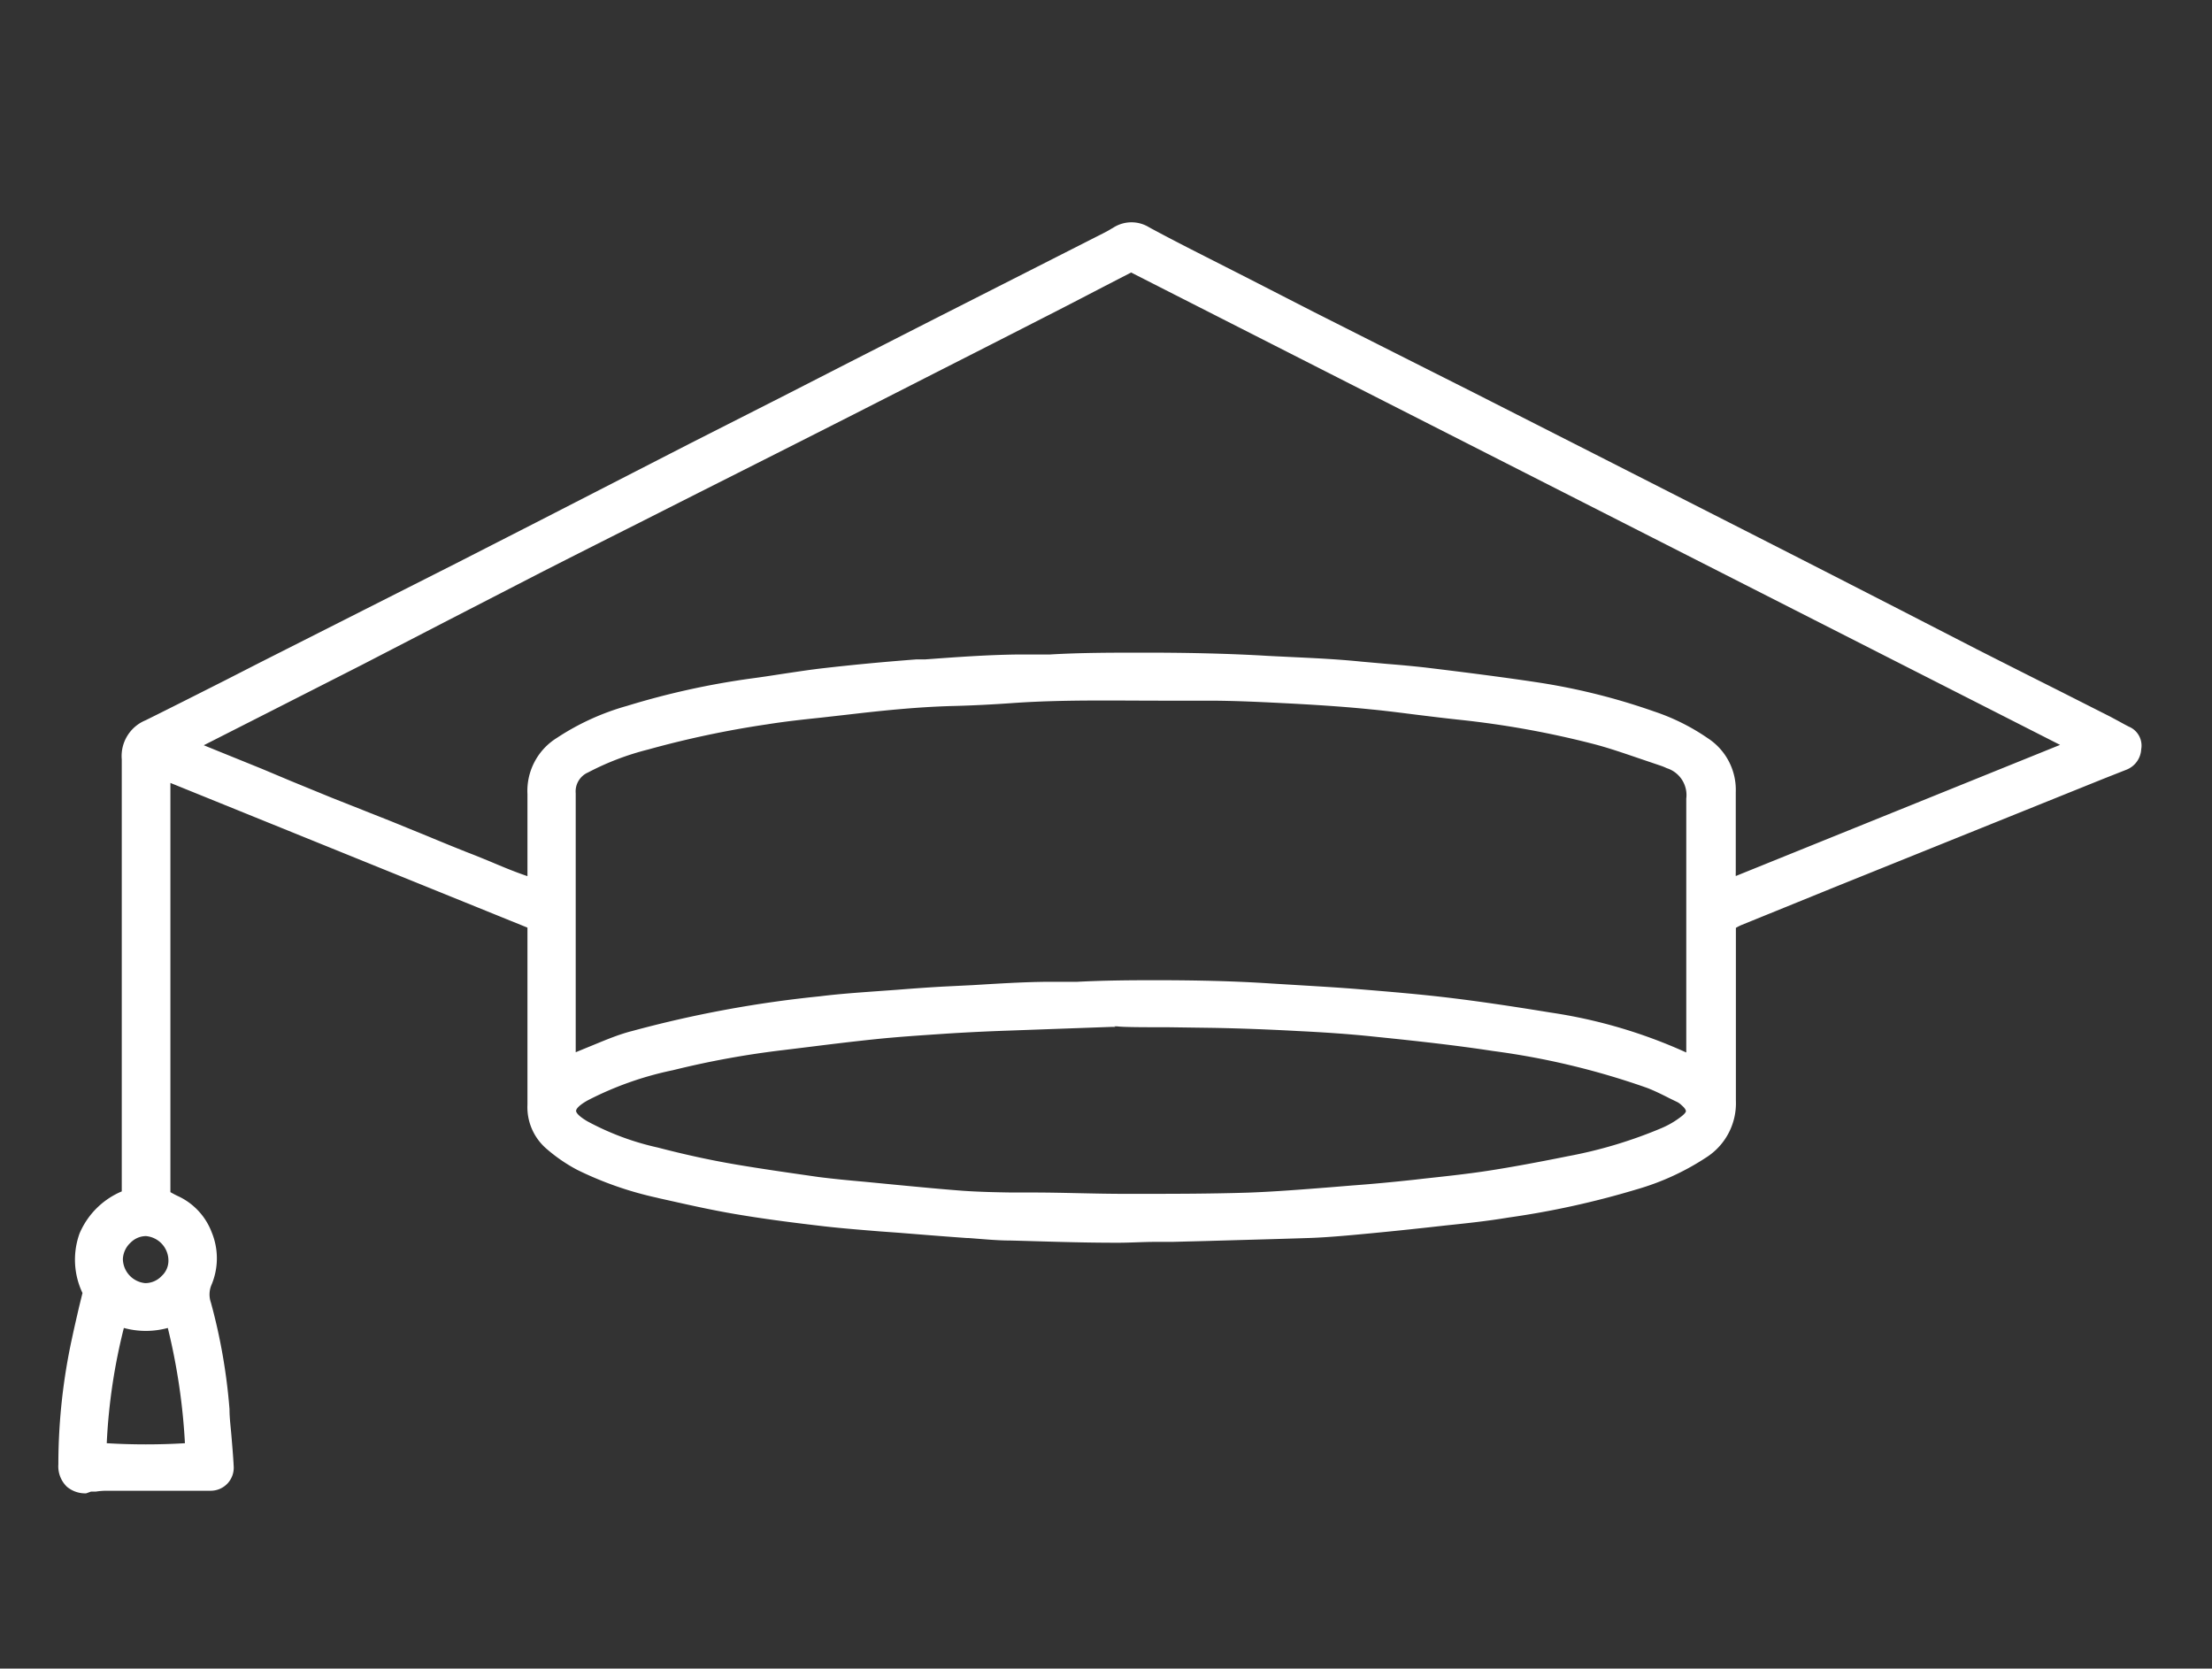 <?xml version="1.0" encoding="UTF-8"?> <svg xmlns="http://www.w3.org/2000/svg" id="Слой_1" data-name="Слой 1" viewBox="0 0 179.66 135.5"><rect x="0" y="0" width="179.66" height="135.5" fill="#333333" stroke="none"/> <defs> <style>.cls-1{fill:#fff;}</style> </defs> <path class="cls-1" d="M43.34,75l-30-12.15V97.1c.28.15.61.35,1,.5a5.2,5.2,0,0,1,2.49,6.52,2.54,2.54,0,0,0-.09,1.78,46,46,0,0,1,1.5,8.56c.09,1.55.25,3.09.35,4.63a1.37,1.37,0,0,1-1.4,1.52c-.54,0-1.08,0-1.62,0-2.29,0-4.59,0-6.88,0a10.7,10.7,0,0,0-1.27.12,1.68,1.68,0,0,1-2.09-1.83,47.36,47.36,0,0,1,1.1-10.14c.27-1.25.56-2.49.87-3.83-1.4-3.08-.55-6.28,3.17-7.87v-1c0-11.48,0-23,0-34.43A2.65,2.65,0,0,1,12,58.94c2.79-1.38,5.55-2.79,8.32-4.2l16.83-8.53L49.31,40l14.43-7.33c3.91-2,7.81-4,11.72-6l14.43-7.33c.28-.14.54-.31.81-.46a2.22,2.22,0,0,1,2.41,0c2,1.11,4.14,2.14,6.21,3.2,2.39,1.23,4.77,2.45,7.16,3.66l13,6.56,13.81,7q7.51,3.82,15,7.65c4,2.05,8,4.13,12,6.17,3.59,1.83,7.2,3.64,10.8,5.46.52.27,1,.57,1.54.83a1.17,1.17,0,0,1,.69,1.33,1.37,1.37,0,0,1-.9,1.25l-2.37,1-21.35,8.61q-3.78,1.52-7.54,3.06a7.62,7.62,0,0,0-.79.41v1.26c0,4.36,0,8.71,0,13.07a4.71,4.71,0,0,1-2.16,4.13,20.12,20.12,0,0,1-5.58,2.54,69.84,69.84,0,0,1-10.3,2.26c-2.1.34-4.22.54-6.33.77s-4.23.45-6.34.64c-1.2.11-2.4.2-3.6.24-3.65.12-7.3.21-10.95.31-1.53,0-3.07.12-4.61.11-2.83,0-5.66-.1-8.5-.18-1.16,0-2.32-.12-3.47-.21-1.85-.13-3.7-.28-5.56-.43s-4-.3-6-.53c-2.42-.28-4.84-.58-7.24-1-2.13-.36-4.24-.84-6.34-1.32a27.33,27.33,0,0,1-6.34-2.24,12.94,12.94,0,0,1-2.39-1.63,4,4,0,0,1-1.38-3.21c0-4.43,0-8.87,0-13.3ZM168.19,60.66l.05-.25L91.87,21.57l-7.6,3.92L71,32.25,56.55,39.58c-4.23,2.14-8.47,4.25-12.69,6.4-4.91,2.5-9.8,5-14.71,7.55-4.32,2.2-8.66,4.39-13,6.6-.22.11-.42.26-.72.45l5.63,2.28,5.59,2.3c1.83.74,3.68,1.45,5.51,2.19s3.72,1.55,5.6,2.28,3.59,1.52,5.56,2.17V70.49c0-2,0-4,0-6.07a4.57,4.57,0,0,1,2.16-4.13,20,20,0,0,1,5.59-2.54,61.47,61.47,0,0,1,10-2.15c2-.27,4-.62,6-.85,2.46-.28,4.93-.52,7.4-.7,2.74-.2,5.49-.41,8.24-.45,6.57-.08,13.14-.25,19.71.12,2.71.15,5.43.22,8.13.5,1.73.17,3.48.27,5.2.48,3,.36,6,.73,9,1.19a51.6,51.6,0,0,1,9.45,2.34,17.48,17.48,0,0,1,4.26,2.12,4.52,4.52,0,0,1,2.05,3.95c-.05,2.18,0,4.36,0,6.54,0,.3,0,.59.08,1Zm-30.76,25.6V85.05c0-6.73-.05-13.46,0-20.19a2.79,2.79,0,0,0-1.89-2.94,4.33,4.33,0,0,0-.54-.21c-1.87-.62-3.72-1.33-5.63-1.82A74.77,74.77,0,0,0,118.7,58c-2.43-.26-4.84-.62-7.26-.86-2.13-.21-4.25-.35-6.38-.47s-4.43-.23-6.64-.24c-5.36,0-10.73-.21-16.09.16-1.58.11-3.17.2-4.76.24-2.91.07-5.8.36-8.69.71-2.19.26-4.39.44-6.57.78a80.85,80.85,0,0,0-9.75,2.07,22.28,22.28,0,0,0-5,1.91,2.16,2.16,0,0,0-1.27,2.12c0,7,0,13.93,0,20.9,0,.29,0,.58.06.84,1.76-.67,3.43-1.43,5.17-1.95a93.91,93.91,0,0,1,15.16-2.81c2.07-.25,4.17-.36,6.25-.53,1.24-.09,2.48-.18,3.71-.25,2.79-.15,5.58-.38,8.37-.41,6.06-.07,12.13-.22,18.19.19,2.36.16,4.72.27,7.08.46,2.51.2,5,.41,7.51.72,2.69.33,5.37.73,8,1.17A40.66,40.66,0,0,1,137.43,86.26ZM90.85,82.89h-.54c-3.08.1-5.13.19-8.3.3-1.67,0-3.33.13-5,.24-2,.13-4,.27-6,.47-2.48.26-4.95.58-7.43.88a72.14,72.14,0,0,0-9,1.65,27.4,27.4,0,0,0-7,2.49c-1.58.91-1.58,1.65,0,2.57a22.53,22.53,0,0,0,5.86,2.19c2.13.55,4.28,1,6.45,1.39s4.42.69,6.64,1c1.65.21,3.3.35,5,.51,2.27.21,4.54.45,6.81.62,1.62.11,3.24.12,4.86.16,2.81,0,5.61.12,8.42.12,3.32,0,6.64,0,10-.1,2.82-.1,5.64-.36,8.45-.58,1.73-.13,3.47-.3,5.19-.48,2-.22,3.92-.42,5.87-.72,2.18-.34,4.34-.74,6.5-1.18a37.53,37.53,0,0,0,7.76-2.34,7.76,7.76,0,0,0,1.69-1c.72-.56.7-1,.06-1.64a2.3,2.3,0,0,0-.47-.35c-.83-.4-1.65-.85-2.51-1.18a61.46,61.46,0,0,0-12.62-3c-3.21-.51-6.45-.83-9.68-1.18-2-.21-4.09-.34-6.14-.45q-3.48-.19-7-.26C96.57,83,91.79,82.93,90.85,82.89ZM9.73,107.08a48.29,48.29,0,0,0-1.59,10.56,44.36,44.36,0,0,0,7.4,0A51.16,51.16,0,0,0,14,107.22,6.25,6.25,0,0,1,9.73,107.08Zm-.25-4.87a2.47,2.47,0,0,0,2.3,2.46,2.44,2.44,0,0,0,2.4-2.33,2.52,2.52,0,0,0-2.29-2.49A2.48,2.48,0,0,0,9.48,102.21Z"></path> <path class="cls-1" d="M7,121.27a2.3,2.3,0,0,1-1.57-.54,2.3,2.3,0,0,1-.69-1.81,48.24,48.24,0,0,1,1.11-10.25c.18-.85.38-1.7.58-2.57L6.7,105a6.29,6.29,0,0,1-.24-4.83,6.44,6.44,0,0,1,3.43-3.42V88c0-8.63,0-17.55,0-26.33a3.14,3.14,0,0,1,1.94-3.18c2.18-1.08,4.35-2.18,6.53-3.28L21,53.86l16-8.09,6.5-3.32L56.07,36l7.45-3.78,5.65-2.89,6.06-3.09,14.44-7.33c.22-.11.43-.23.64-.36l.14-.08a2.73,2.73,0,0,1,2.9,0c1.48.8,3,1.58,4.48,2.33l3.62,1.84,5.25,2.69,6.46,3.26,6.53,3.29,10.75,5.46,6.78,3.45q5.67,2.88,11.33,5.77l5.7,2.92,6.32,3.25q3.33,1.69,6.68,3.37l4.13,2.09.71.38c.27.15.54.3.82.44a1.67,1.67,0,0,1,1,1.84,1.89,1.89,0,0,1-1.21,1.66l-1.85.73-21.88,8.82-7.53,3.06a3.84,3.84,0,0,0-.45.23l0,0v4.71c0,3.11,0,6.21,0,9.31A5.22,5.22,0,0,1,138.57,94a20.69,20.69,0,0,1-5.72,2.61,70.12,70.12,0,0,1-10.37,2.27c-1.67.28-3.37.46-5,.63l-1.35.15q-3.16.35-6.35.64c-1.46.13-2.57.21-3.62.24-2.74.09-5.48.16-8.22.24l-2.73.07-1.36,0c-1.07,0-2.18.08-3.27.07-2.92,0-5.8-.11-8.51-.18-1.13,0-2.27-.12-3.38-.2h-.12c-1.85-.13-3.7-.28-5.56-.43L71.49,100c-1.48-.12-3-.24-4.52-.41-2.14-.25-4.68-.56-7.26-1-2.07-.35-4.15-.83-6.17-1.28l-.2-.05A28.38,28.38,0,0,1,46.88,95a13.13,13.13,0,0,1-2.48-1.7,4.45,4.45,0,0,1-1.56-3.59c0-3.24,0-6.47,0-9.71V75.33l-29-11.75,0,33.23c.19.11.41.23.63.33a5.3,5.3,0,0,1,2.72,2.92,5.54,5.54,0,0,1,0,4.25,2,2,0,0,0-.06,1.47,46.55,46.55,0,0,1,1.51,8.65c0,.73.1,1.46.16,2.2s.14,1.62.18,2.43a1.87,1.87,0,0,1-1.85,2c-.39,0-.78,0-1.17,0H8.61a5.81,5.81,0,0,0-.83.07l-.39,0ZM91.89,19.07a1.8,1.8,0,0,0-.93.29l-.14.08c-.23.14-.46.27-.7.39L75.69,27.16l-6.06,3.09L64,33.14l-7.45,3.78L43.9,43.34l-6.5,3.32-16,8.09L18.78,56.1c-2.18,1.1-4.35,2.21-6.54,3.29a2.18,2.18,0,0,0-1.38,2.28c0,8.78,0,17.7,0,26.33v9.41l-.31.13a5.59,5.59,0,0,0-3.19,3,5.38,5.38,0,0,0,.29,4.22l.06.15-.32,1.43c-.21.87-.4,1.71-.58,2.55a46.93,46.93,0,0,0-1.09,10A1.36,1.36,0,0,0,6.11,120a1.57,1.57,0,0,0,1.18.26l.36,0a7.77,7.77,0,0,1,.95-.08H16c.35,0,.71,0,1.06,0,.66-.06,1-.39,1-1-.05-.8-.12-1.61-.18-2.41s-.12-1.48-.17-2.22A45.92,45.92,0,0,0,16.18,106a3.06,3.06,0,0,1,.11-2.11,4.56,4.56,0,0,0,0-3.48,4.35,4.35,0,0,0-2.18-2.38,7.33,7.33,0,0,1-.74-.38l-.53-.28V62.1l31,12.55V80c0,3.24,0,6.47,0,9.71A3.43,3.43,0,0,0,45,92.49a12.49,12.49,0,0,0,2.29,1.58,28,28,0,0,0,6.23,2.2l.2,0c2,.46,4.07.92,6.12,1.27,2.55.43,5.08.74,7.21,1,1.48.17,3,.29,4.48.41l1.52.12c1.84.15,3.69.3,5.54.43h.12c1.1.08,2.23.17,3.34.2,2.7.07,5.58.15,8.49.18,1.07,0,2.16,0,3.22-.07l1.37,0,2.74-.07,8.21-.24c1,0,2.12-.1,3.56-.24q3.16-.28,6.33-.64l1.35-.14c1.63-.18,3.32-.35,5-.62a71.17,71.17,0,0,0,10.22-2.24A19.79,19.79,0,0,0,138,93.13a4.21,4.21,0,0,0,1.95-3.72c0-3.1,0-6.21,0-9.32V74.77l.55-.29c.2-.11.37-.2.55-.28l7.54-3.06,21.88-8.81,1.85-.74a.91.91,0,0,0,.59-.84.7.7,0,0,0-.42-.83c-.29-.15-.58-.3-.86-.46l-.68-.37L166.8,57l-6.68-3.38-6.33-3.25-5.69-2.92-11.33-5.77L130,38.24l-10.74-5.45c-2.17-1.11-4.35-2.2-6.53-3.3l-6.46-3.26q-2.64-1.34-5.26-2.69L97.38,21.7c-1.48-.75-3-1.53-4.51-2.34A2.06,2.06,0,0,0,91.89,19.07ZM11.51,118.28a31,31,0,0,1-3.45-.14l-.45-.08,0-.45a48.28,48.28,0,0,1,1.61-10.67l.16-.56.53.25a5.78,5.78,0,0,0,4,.1l.46-.1.12.46A50.63,50.63,0,0,1,16,117.56l0,.43-.41.09A29.19,29.19,0,0,1,11.51,118.28ZM8.67,117.2a53.63,53.63,0,0,0,6.35,0,50.52,50.52,0,0,0-1.39-9.36,6.78,6.78,0,0,1-3.57,0A47.1,47.1,0,0,0,8.67,117.2Zm3.17-12h-.08a3,3,0,0,1-2.78-3H9a2.91,2.91,0,0,1,1-2.08,2.7,2.7,0,0,1,2-.78,3,3,0,0,1,2.76,3,2.68,2.68,0,0,1-.83,2A3,3,0,0,1,11.84,105.17Zm-1.86-3a2,2,0,0,0,1.82,2,1.84,1.84,0,0,0,1.34-.59,1.67,1.67,0,0,0,.54-1.23,2,2,0,0,0-1.82-2,1.76,1.76,0,0,0-1.23.51,1.93,1.93,0,0,0-.65,1.36ZM94.14,98H91.48c-2.55,0-5.14-.06-7.65-.11l-1.69,0c-1.3,0-2.65,0-4-.14-1.73-.13-3.49-.3-5.19-.47l-2.78-.26c-1.25-.12-2.54-.24-3.81-.4-1.95-.25-4.37-.56-6.67-1s-4.45-.87-6.49-1.4a22.76,22.76,0,0,1-6-2.24c-.61-.36-1.41-.92-1.41-1.72s.83-1.36,1.44-1.71a28.26,28.26,0,0,1,7.18-2.55,72.21,72.21,0,0,1,9-1.65L65.62,84c1.77-.22,3.55-.44,5.32-.62,1.93-.2,3.8-.33,6-.48,1.59-.1,3.23-.18,5-.24l3.28-.12,5-.18h.58c.53,0,2.29,0,4.08.07l3.62.05c2.25,0,4.6.13,7,.26,1.82.09,4,.23,6.17.46l.68.07c3,.31,6,.63,9,1.1a61.73,61.73,0,0,1,12.72,3,20.89,20.89,0,0,1,1.92.88l.63.31a2.36,2.36,0,0,1,.59.43,1.39,1.39,0,0,1-.09,2.4,8.82,8.82,0,0,1-1.8,1.07,37.61,37.61,0,0,1-7.86,2.37c-2.6.53-4.61.89-6.52,1.18s-3.62.48-5.38.67l-.51,0c-1.85.2-3.55.36-5.21.49l-1.83.15c-2.17.17-4.42.35-6.64.43C99,97.94,96.56,98,94.14,98ZM90.59,83.39h-.27l-5,.18L82,83.69c-1.78.06-3.4.14-5,.24-2.23.15-4.09.27-6,.47s-3.53.4-5.3.62l-2.12.26a72.46,72.46,0,0,0-8.93,1.63,26.93,26.93,0,0,0-6.92,2.45c-.87.49-.94.77-.94.85s.07.35.92.85a22,22,0,0,0,5.72,2.13c2,.52,4.11,1,6.42,1.39s4.68.72,6.62,1c1.25.16,2.53.28,3.77.39l2.79.27c1.69.16,3.44.33,5.17.46,1.29.09,2.63.12,3.92.14l1.69,0c2.5,0,5.09.11,7.63.11h.42c3.13,0,6.36,0,9.52-.1,2.2-.08,4.44-.26,6.6-.43l1.83-.15c1.65-.12,3.35-.28,5.18-.48l.51-.06c1.75-.19,3.57-.38,5.33-.65s3.9-.66,6.48-1.18A36.9,36.9,0,0,0,135,91.59a7.17,7.17,0,0,0,1.58-.94c.32-.25.35-.38.35-.41s0-.18-.32-.46a1.73,1.73,0,0,0-.35-.27l-.64-.31c-.59-.3-1.21-.61-1.83-.85a61.74,61.74,0,0,0-12.52-3c-3-.46-6-.79-9-1.1l-.69-.07c-2.16-.23-4.3-.36-6.11-.45-2.39-.13-4.73-.22-7-.26l-3.61-.05c-1.8,0-3.57,0-4.11-.07h-.24Zm47.34,3.67-.72-.35a39.9,39.9,0,0,0-11.41-3.5c-3.11-.5-5.66-.88-8-1.17-2.52-.3-5.09-.52-7.49-.71-1.47-.12-3-.21-4.42-.3l-2.65-.16c-5.22-.36-10.54-.29-15.69-.22l-2.46,0c-2,0-4,.15-6,.27l-2.38.14c-1.23.07-2.47.16-3.7.25l-1.69.13c-1.49.11-3,.22-4.54.4a94.94,94.94,0,0,0-15.08,2.79c-1.17.35-2.29.8-3.47,1.28l-1.66.65-.63.24-.07-.9c0-.2,0-.42,0-.64V79.57c0-5.06,0-10.12,0-15.17a2.66,2.66,0,0,1,1.52-2.57,23.07,23.07,0,0,1,5.09-1.95,80.34,80.34,0,0,1,9.81-2.08c1.46-.23,3-.39,4.39-.54l2.2-.25c2.6-.31,5.67-.64,8.73-.71,1.52,0,3.07-.12,4.75-.24,4.06-.28,8.19-.23,12.18-.19l3.94,0c2.17,0,4.3.12,6.66.24,2.57.14,4.55.29,6.4.47,1.29.13,2.58.29,3.87.45,1.13.15,2.26.29,3.4.41a76,76,0,0,1,10.8,1.94c1.34.34,2.68.8,4,1.25l1.7.57c.2.06.39.15.59.23A3.29,3.29,0,0,1,138,64.87c-.08,4.94-.07,10,0,14.82v7.37ZM93.78,79.6c3.16,0,6.35.06,9.5.27l2.65.16c1.48.09,3,.18,4.44.3,2.42.2,5,.41,7.53.72,2.38.29,4.94.67,8.06,1.18a41.18,41.18,0,0,1,11,3.24V79.69c0-4.86,0-9.89,0-14.84a2.29,2.29,0,0,0-1.59-2.47,4.19,4.19,0,0,0-.49-.2l-1.71-.58c-1.27-.43-2.58-.89-3.89-1.22a75.21,75.21,0,0,0-10.66-1.92c-1.14-.12-2.28-.26-3.42-.4s-2.55-.33-3.83-.45c-1.85-.19-3.81-.33-6.36-.47-2.35-.12-4.47-.23-6.61-.24-1.32,0-2.63,0-4,0-4,0-8.08-.09-12.1.19-1.69.12-3.26.2-4.79.24-3,.07-6.06.4-8.64.7l-2.21.25c-1.43.15-2.91.31-4.34.54a79.4,79.4,0,0,0-9.69,2.05,22,22,0,0,0-4.87,1.86,1.68,1.68,0,0,0-1,1.69c0,5.06,0,10.12,0,15.18v5.85l1-.41c1.16-.47,2.35-1,3.57-1.31a94.22,94.22,0,0,1,15.24-2.82c1.52-.19,3.08-.3,4.59-.41l1.68-.12c1.24-.1,2.49-.19,3.73-.26L79,80c2-.12,4-.25,6-.27l2.47,0C89.58,79.62,91.68,79.6,93.78,79.6Zm46.29-7-.09-1a5.74,5.74,0,0,1,0-.68V69.23c0-1.64,0-3.29,0-4.94a4,4,0,0,0-1.84-3.53A16.65,16.65,0,0,0,134,58.7a52.09,52.09,0,0,0-9.36-2.32c-3.11-.47-6.25-.86-9-1.19-1-.12-2-.2-3-.28-.71-.06-1.43-.12-2.15-.2-1.92-.19-3.88-.28-5.78-.37l-2.33-.12c-5.69-.32-11.48-.23-17.09-.15l-2.58,0c-2.5,0-5,.22-7.5.4l-.71,0c-2.48.18-5,.42-7.39.69-1.14.14-2.28.31-3.42.48-.85.13-1.69.26-2.54.37a62.28,62.28,0,0,0-9.89,2.14,19.74,19.74,0,0,0-5.45,2.47,4.11,4.11,0,0,0-1.94,3.71c0,1.41,0,2.82,0,4.22,0,.62,0,1.24,0,1.86v2l-.65-.22c-1.36-.44-2.63-1-3.86-1.47-.58-.24-1.16-.48-1.73-.7-1.12-.44-2.23-.9-3.34-1.35-.75-.32-1.51-.63-2.27-.93l-2.7-1.08-2.81-1.12c-1.07-.43-2.15-.87-3.22-1.32l-2.37-1-3.81-1.55-2.71-1.09,1.08-.7a3.55,3.55,0,0,1,.49-.31l5.4-2.74,7.58-3.86,6.67-3.42,8-4.12,7.53-3.81,5.16-2.6,12.54-6.37,4.59-2.32C77,28.64,80.51,26.85,84,25c1.72-.87,3.43-1.76,5.16-2.65L91.86,21l77,39.12-.19.89ZM93,53c3.14,0,6.3.06,9.43.23.77.05,1.55.08,2.32.12,1.91.09,3.89.18,5.83.38l2.14.19c1,.08,2,.17,3.07.29,2.71.33,5.87.72,9,1.19a52.21,52.21,0,0,1,9.54,2.37,17.37,17.37,0,0,1,4.38,2.18,5,5,0,0,1,2.27,4.38c0,1.63,0,3.27,0,4.91v1.61a2.83,2.83,0,0,0,0,.29l26.34-10.65L91.87,22.13l-2.21,1.14c-1.73.9-3.44,1.79-5.16,2.66-3.53,1.81-7.07,3.6-10.6,5.4l-4.58,2.33Q63.05,36.84,56.77,40l-5.16,2.61c-2.51,1.26-5,2.52-7.52,3.8l-8,4.12L29.38,54l-7.59,3.86-5.24,2.66.91.37,3.8,1.54,2.38,1,3.22,1.32,2.8,1.11c.9.36,1.81.71,2.71,1.08s1.52.62,2.28.93c1.1.46,2.2.91,3.31,1.35.58.22,1.16.46,1.75.7,1,.42,2,.85,3.13,1.23v-.61c0-.62,0-1.24,0-1.86,0-1.4,0-2.8,0-4.2a5.06,5.06,0,0,1,2.38-4.55,20.26,20.26,0,0,1,5.72-2.61A64,64,0,0,1,61,55.1c.84-.11,1.68-.24,2.52-.37,1.15-.17,2.3-.35,3.46-.48,2.44-.28,4.94-.51,7.42-.7l.72,0c2.47-.18,5-.37,7.56-.4l2.58,0C87.78,53,90.37,53,93,53Z"></path> </svg> 